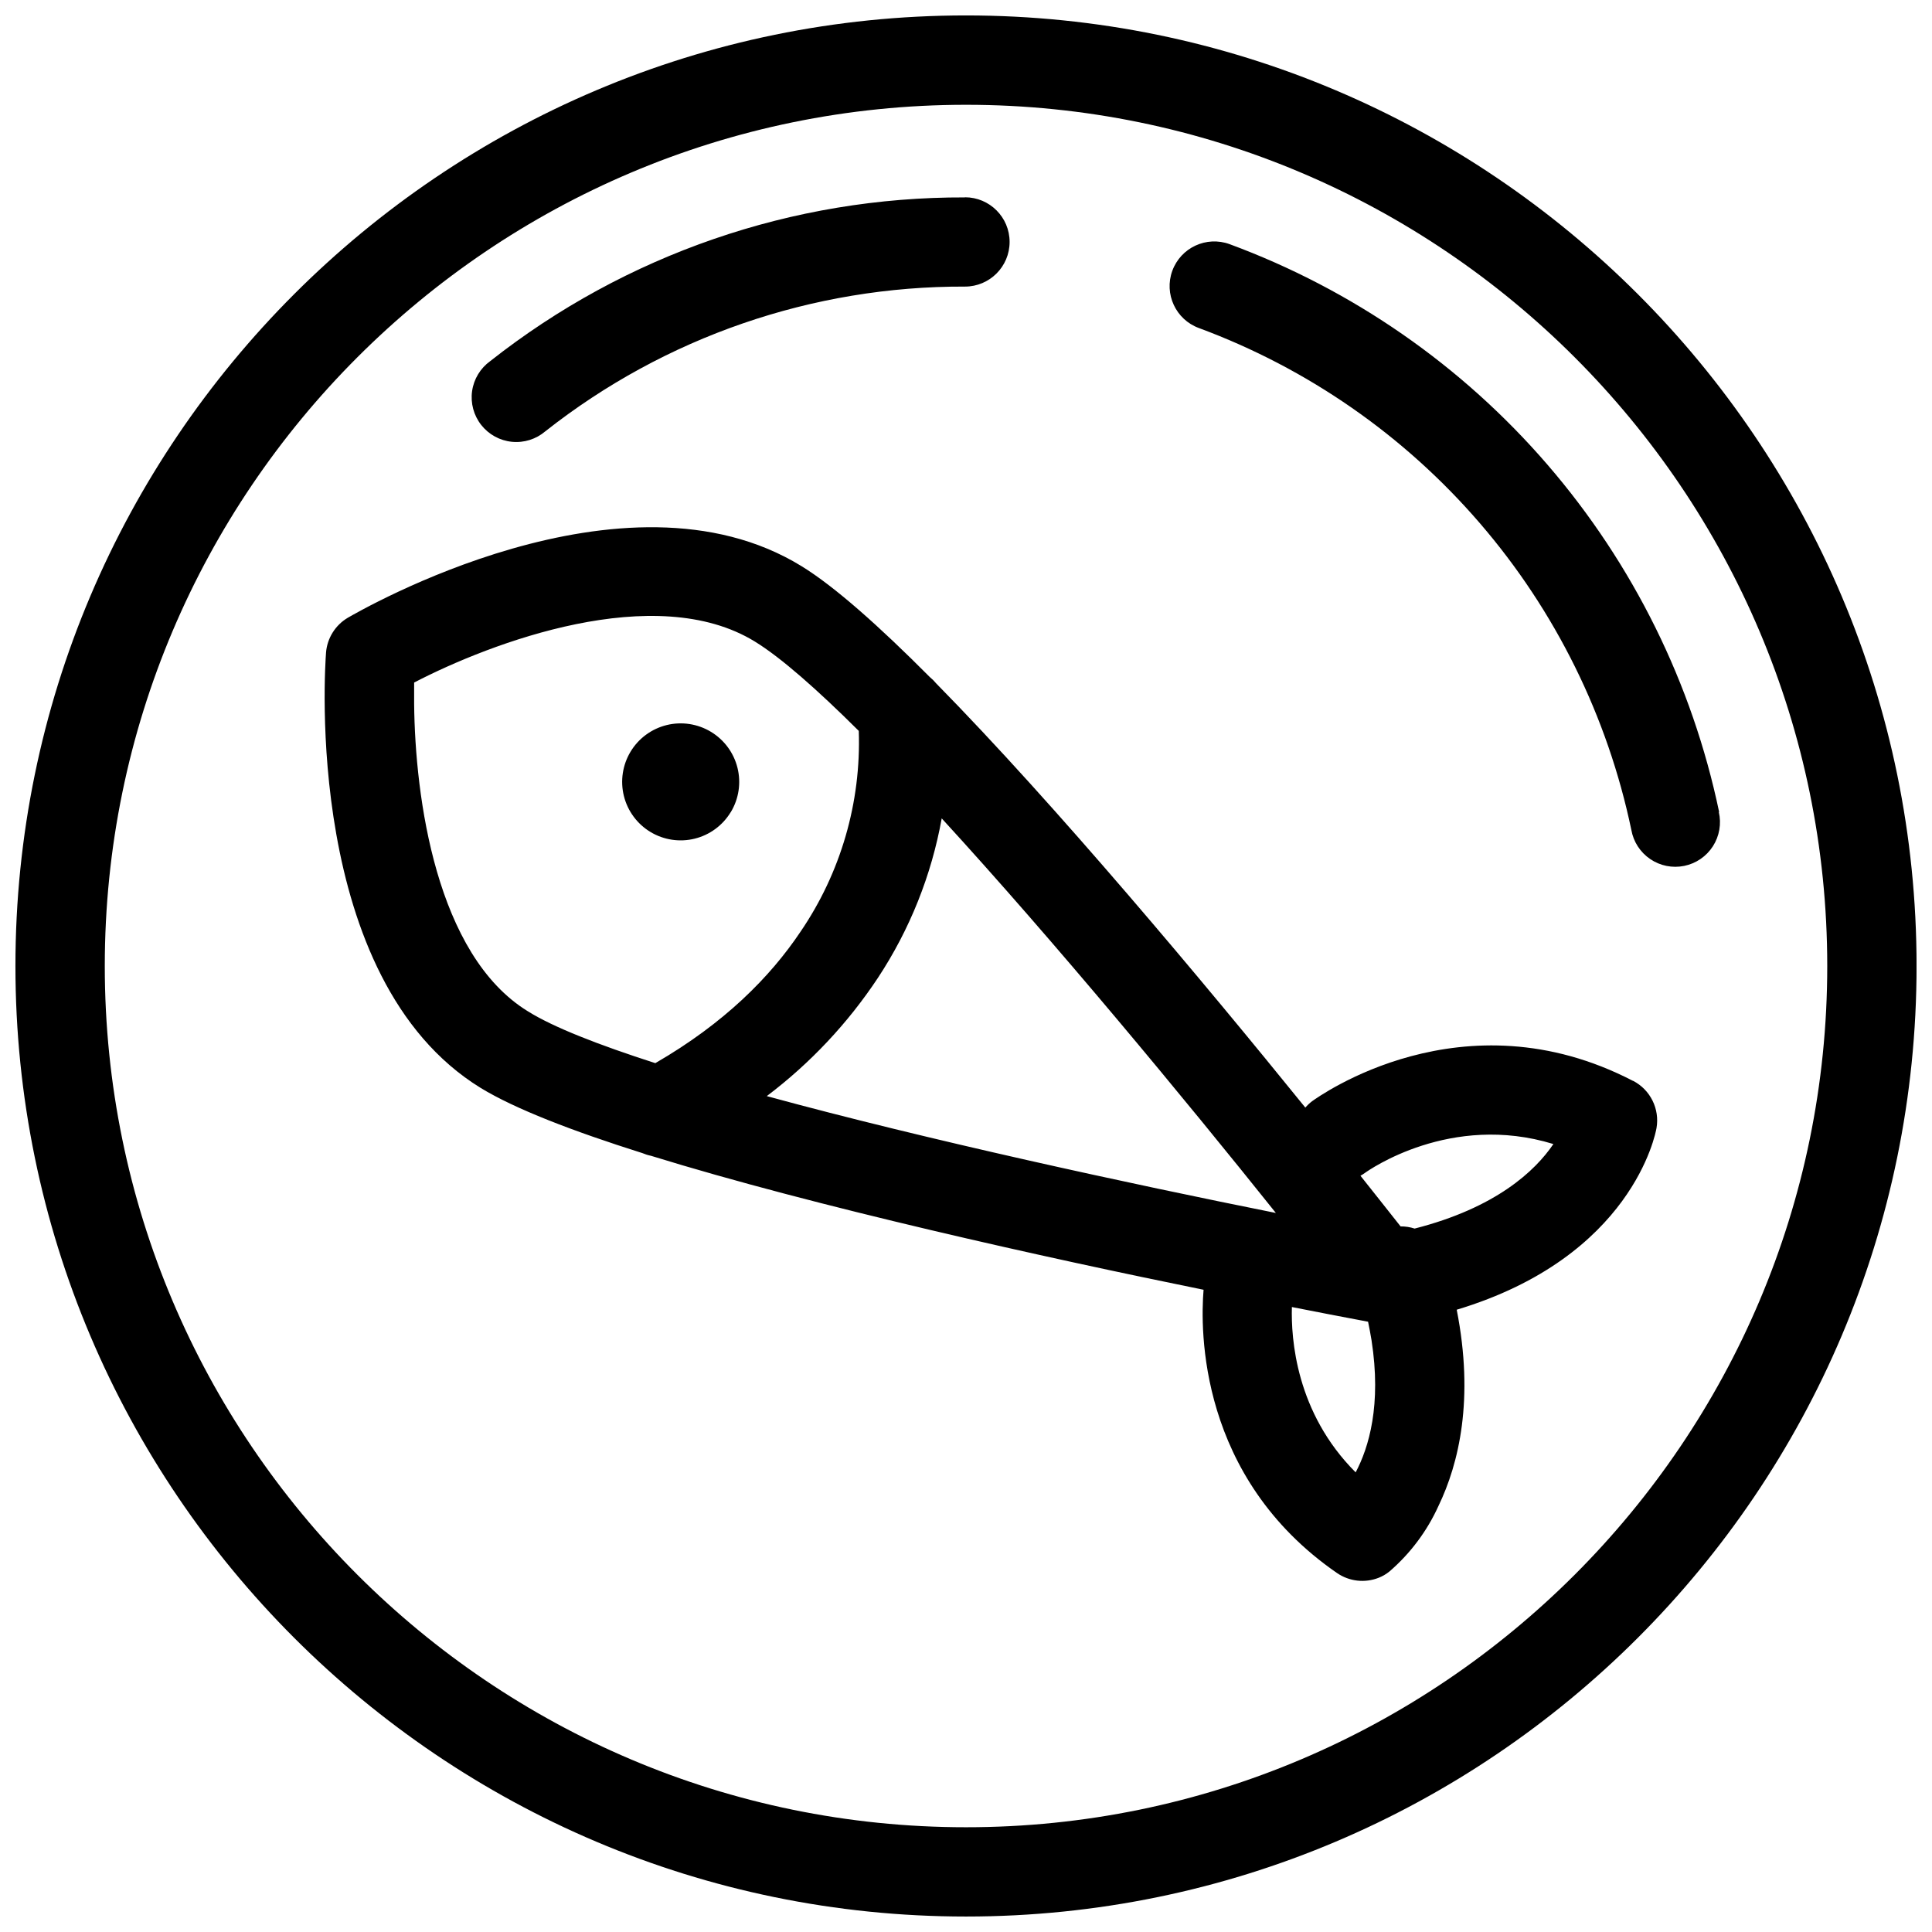 <?xml version="1.0" encoding="UTF-8"?>
<!-- The Best Svg Icon site in the world: iconSvg.co, Visit us! https://iconsvg.co -->
<svg width="800px" height="800px" version="1.1" viewBox="144 144 512 512" xmlns="http://www.w3.org/2000/svg">
 <defs>
  <clipPath id="a">
   <path d="m148.09 148.09h503.81v503.81h-503.81z"/>
  </clipPath>
 </defs>
 <g clip-path="url(#a)">
  <path d="m400 148.09c-138.9 0-251.91 113-251.91 251.91s113 251.9 251.91 251.9 251.91-113 251.91-251.91c-0.004-138.9-113-251.9-251.91-251.9zm176.79 282.34c4.57 2.375 7.078 7.434 6.203 12.512-0.254 1.504-6.457 34.152-52.949 48.148 4.668 23.668 0.59 40.746-4.836 52.004-3.012 6.644-7.43 12.559-12.949 17.328-0.863 0.707-1.824 1.277-2.859 1.691-3.672 1.461-7.832 0.992-11.09-1.25-36.738-25.359-36.23-64.516-35.352-75.062-41.605-8.453-102.69-21.977-146.44-35.504-0.785-0.16-1.547-0.398-2.281-0.711-18.598-5.867-33.812-11.75-42.84-17.262-47.117-28.961-41.27-111.84-40.996-115.35h-0.004c0.301-3.848 2.461-7.305 5.781-9.266 2.957-1.691 73.188-42.586 120.22-13.676 8.793 5.394 20.66 15.977 34.031 29.418v-0.004c0.617 0.508 1.184 1.074 1.691 1.691 31.582 32.121 71.008 79.289 97.805 112.39h-0.004c0.539-0.625 1.141-1.191 1.793-1.691 1.691-1.184 39.914-28.844 85.074-5.375zm-259.12-4.684c-15.031-4.836-27.051-9.52-33.812-13.762-24.293-14.945-29.855-56.688-30.109-81.438v-5.664c20.391-10.602 63.957-27.051 90.312-10.855 6.883 4.227 16.434 12.645 27.523 23.668v0.004c0.645 18.945-4.777 37.602-15.469 53.254-8.047 12.004-20.188 24.227-38.395 34.758zm29.57 8.707c11.504-8.699 21.449-19.285 29.418-31.309 8.438-12.801 14.191-27.18 16.906-42.266 29.723 32.41 64.246 74.152 88.555 104.57-38.598-7.727-92.191-19.309-134.88-30.957zm156.03 99.746c-15.875-15.859-17.145-35.504-16.906-43.82 7.559 1.488 13.523 2.637 17.516 3.383l2.672 0.508c0.355 1.691 0.66 3.383 0.914 4.887 2.672 17.145-0.691 28.418-4.211 35.047zm15.621-64.617v0.004c-1.199-0.398-2.457-0.59-3.719-0.574-2.688-3.383-6.305-7.996-10.633-13.422v-0.004c0.414-0.23 0.812-0.484 1.199-0.762 1.016-0.727 22.707-16.012 49.926-7.641-4.816 7.117-15.215 16.906-36.77 22.402zm80.609-110.39c0.727 3.109 0.164 6.379-1.559 9.07-1.727 2.688-4.461 4.566-7.59 5.207s-6.383-0.008-9.023-1.805c-2.644-1.793-4.449-4.578-5.004-7.723-6.289-30.055-20.098-58.023-40.141-81.285-20.039-23.262-45.656-41.055-74.453-51.719-6.137-2.246-9.293-9.043-7.051-15.18 2.246-6.141 9.043-9.297 15.184-7.051 32.59 12.051 61.59 32.176 84.277 58.492 22.688 26.316 38.324 57.965 45.445 91.973zm-199.78-162.91c6.535 0 11.836 5.297 11.836 11.832 0 6.539-5.301 11.836-11.836 11.836-40.332-0.145-79.523 13.367-111.19 38.344-2.453 2.098-5.652 3.106-8.863 2.789-3.207-0.316-6.148-1.93-8.141-4.469-1.992-2.535-2.863-5.777-2.414-8.969 0.453-3.195 2.191-6.066 4.809-7.949 35.824-28.254 80.16-43.543 125.79-43.379zm-62.062 162.93c-2.125 3.519-5.559 6.055-9.551 7.043-3.988 0.988-8.211 0.352-11.73-1.773-3.519-2.121-6.055-5.555-7.043-9.547-0.988-3.988-0.352-8.211 1.77-11.73 2.121-3.523 5.559-6.055 9.547-7.047 3.992-0.988 8.211-0.352 11.734 1.77 3.523 2.121 6.062 5.555 7.055 9.547 0.992 3.992 0.359 8.215-1.766 11.738zm62.352 269.03c-125.85 0-228.24-102.39-228.24-228.23 0-125.85 102.39-228.24 228.24-228.24 125.85 0 228.23 102.39 228.23 228.24 0 125.85-102.39 228.23-228.23 228.23z" fill-rule="evenodd"/>
 </g>
</svg>